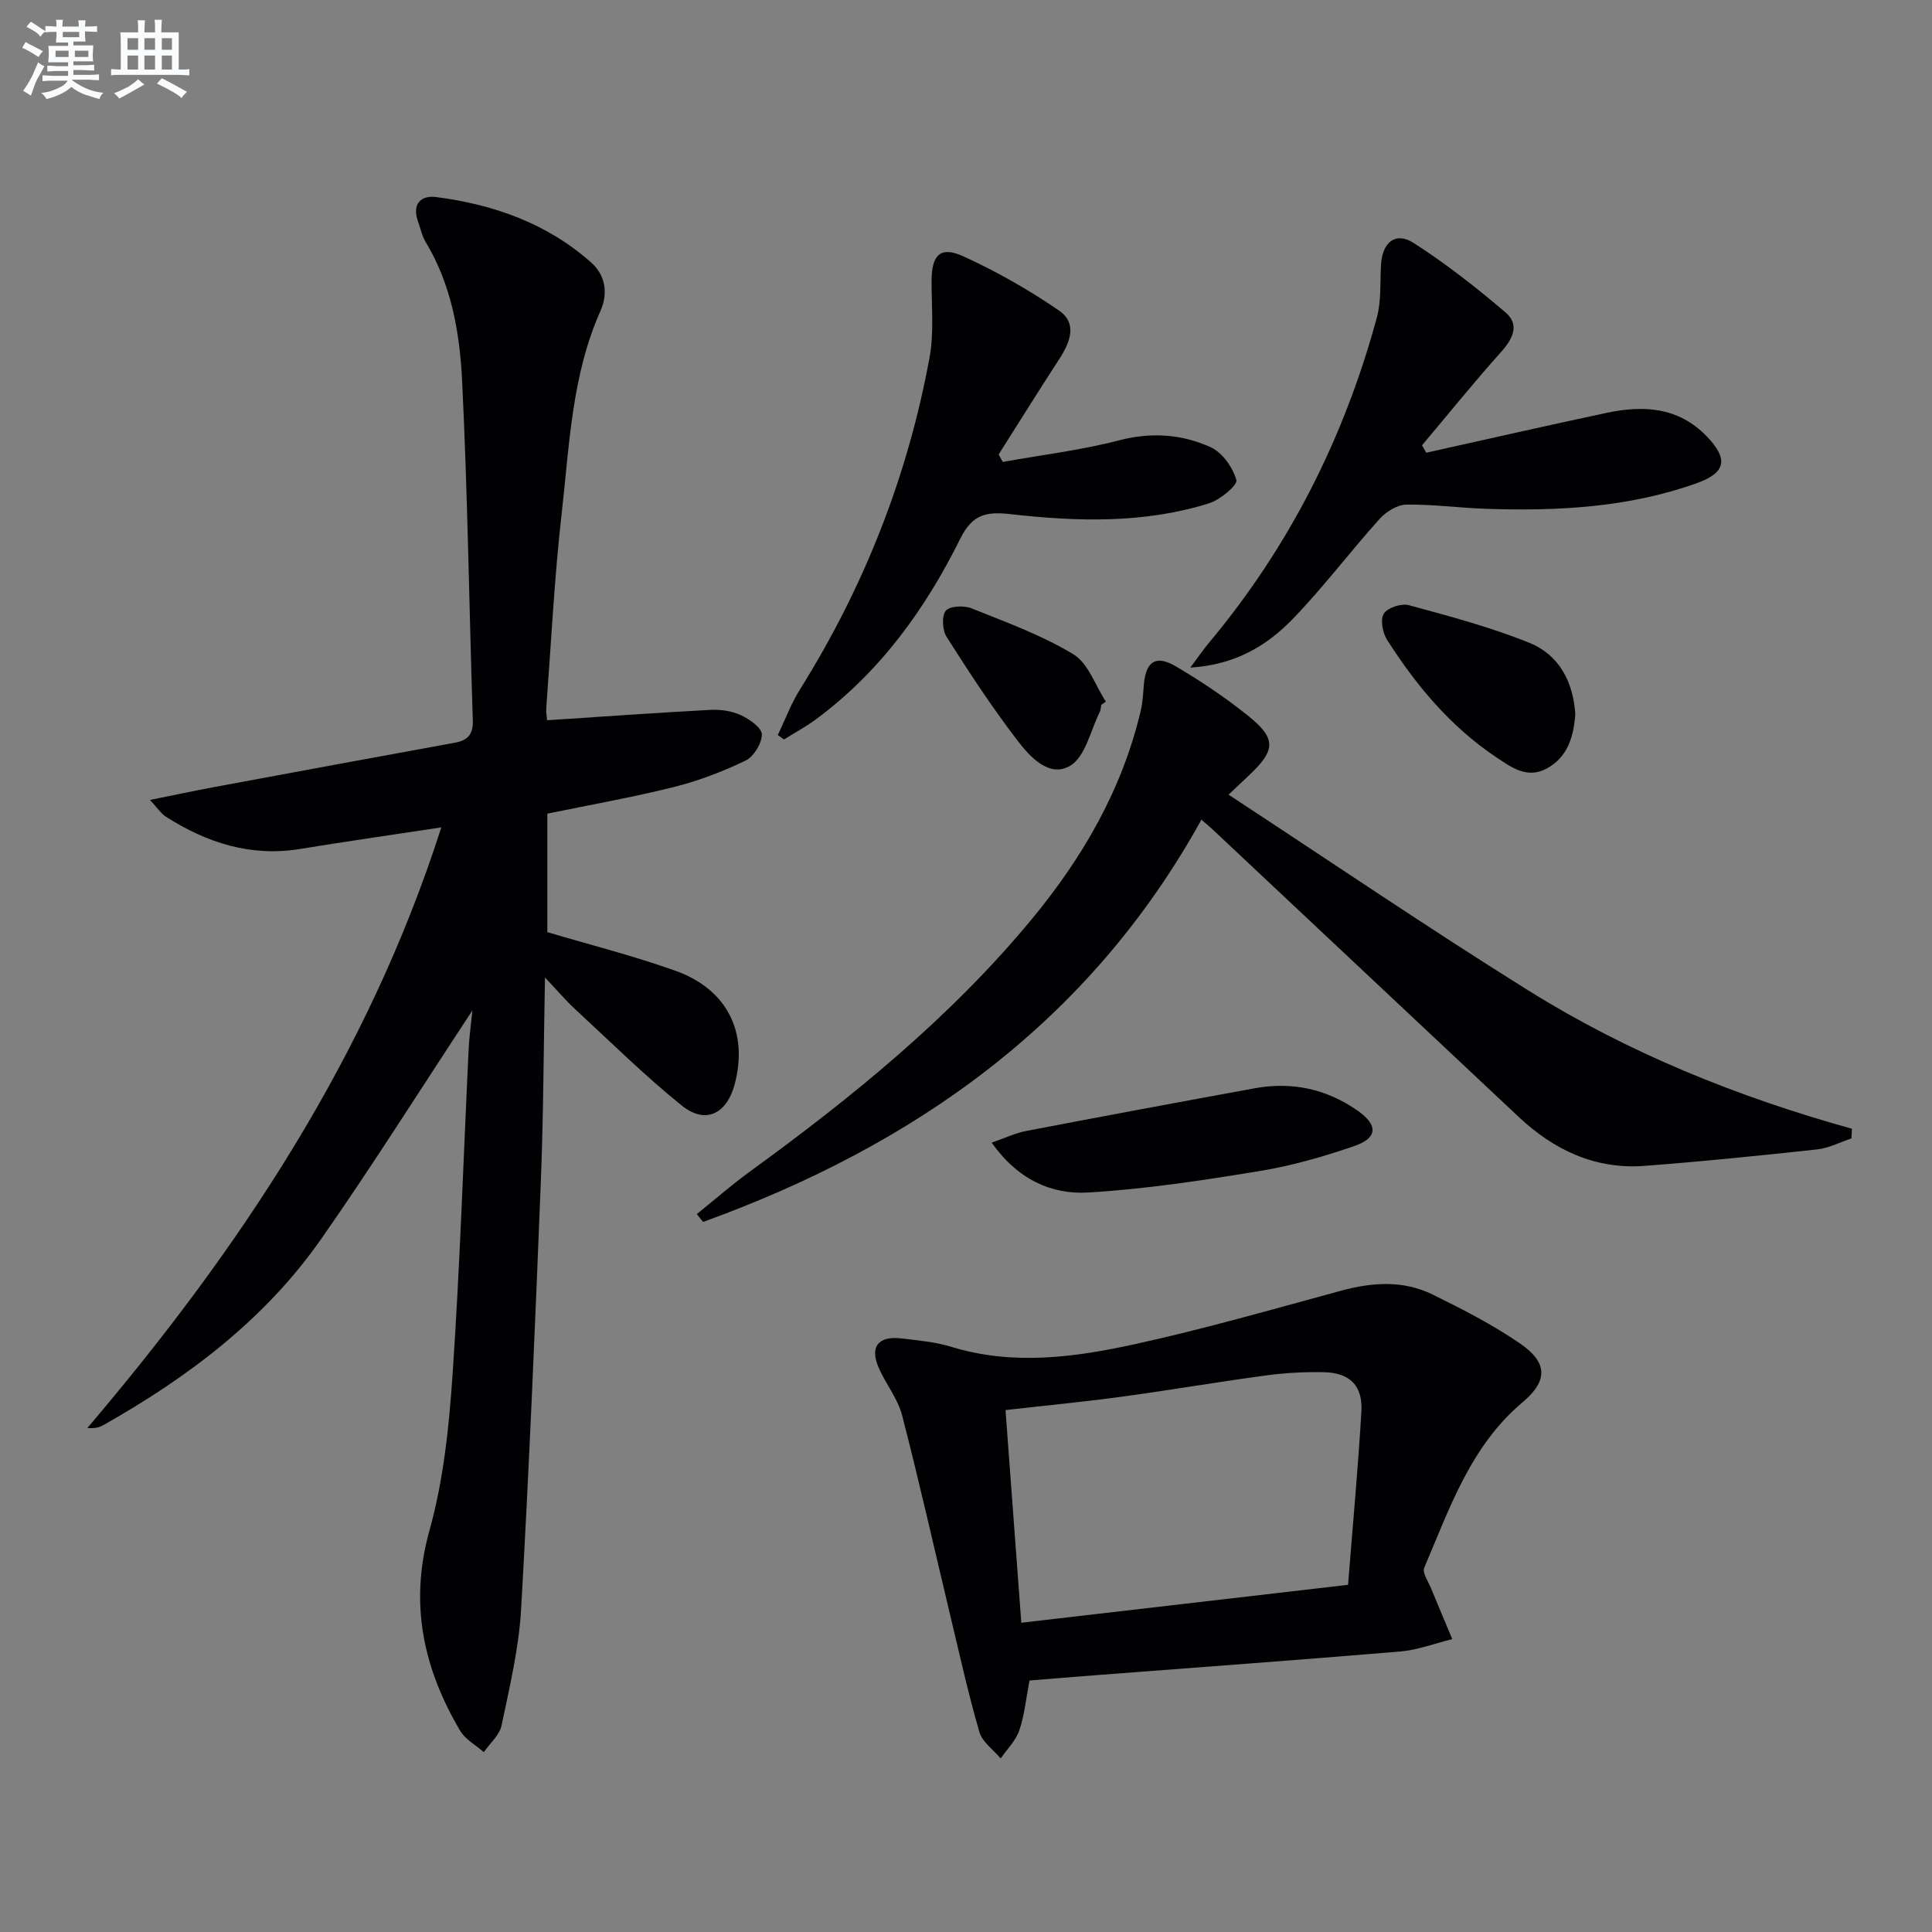 <svg enable-background="new 0 0 400 400" viewBox="0 0 400 400" xmlns="http://www.w3.org/2000/svg"><rect x="0" y="0" width="400" height="400" fill="#808080" stroke="none"/><g fill="#010103"><path d="m97.8 209.21c-10.93 16.59-20.74 32.2-31.29 47.29-11.66 16.69-27.59 28.67-45.17 38.59-.82.46-1.77.68-3.25.56 31.5-37.04 58.06-76.86 73.28-124.35-10.26 1.56-19.74 2.91-29.18 4.46-10.28 1.69-19.38-1.26-27.89-6.7-.92-.59-1.56-1.62-3.25-3.44 5.01-1.01 9.1-1.88 13.21-2.65 16.64-3.09 33.27-6.17 49.92-9.2 2.73-.5 3.81-1.76 3.71-4.71-.77-23.44-1.06-46.9-2.22-70.31-.49-9.91-2.22-19.85-7.56-28.68-.76-1.25-1.05-2.79-1.56-4.2-1.29-3.58.54-5.49 3.76-5.07 11.89 1.54 22.95 5.44 32.06 13.53 2.96 2.62 3.6 6.34 1.93 10.1-5.94 13.33-6.4 27.74-8.01 41.86-1.52 13.37-2.18 26.84-3.19 40.27-.07.96.13 1.95.17 2.56 11.43-.75 22.64-1.55 33.86-2.15 2.09-.11 4.42.24 6.29 1.11 1.77.82 4.32 2.62 4.31 3.98-.01 1.87-1.68 4.6-3.38 5.42-4.75 2.28-9.78 4.2-14.89 5.48-8.53 2.13-17.2 3.65-26.14 5.5v24.53c8.88 2.64 17.87 4.9 26.55 8.01 10.71 3.83 15.07 12.75 12.25 23.44-1.64 6.21-6.06 8.41-10.97 4.45-7.74-6.24-14.85-13.28-22.17-20.04-1.79-1.65-3.37-3.53-6.15-6.47-.29 15.2-.32 28.92-.87 42.62-1.17 29.4-2.4 58.81-4.07 88.18-.46 8.07-2.38 16.08-4.04 24.03-.42 2.02-2.41 3.71-3.68 5.56-1.66-1.47-3.84-2.63-4.91-4.45-7.62-12.93-10.57-26.32-6.34-41.47 2.92-10.44 4.05-21.53 4.79-32.41 1.52-22.39 2.24-44.83 3.32-67.25.1-2.26.42-4.52.77-7.98z"/><path d="m213.15 347.93c-.75 3.88-1.05 7.24-2.12 10.34-.73 2.12-2.53 3.88-3.85 5.8-1.51-1.8-3.79-3.38-4.4-5.45-2.27-7.77-4.01-15.69-5.9-23.57-3.35-14-6.5-28.06-10.1-41.99-.89-3.45-3.34-6.47-4.82-9.8-1.96-4.4-.15-6.74 4.71-6.15 3.45.42 6.99.72 10.28 1.73 12.74 3.92 25.45 2.2 37.95-.53 14.37-3.14 28.54-7.23 42.75-11.08 6.47-1.76 12.88-2.2 18.96.79 6.23 3.06 12.48 6.26 18.18 10.19 5.71 3.93 5.65 7.73.47 12.09-10.8 9.08-15.13 21.97-20.39 34.29-.44 1.02.83 2.82 1.4 4.22 1.44 3.53 2.94 7.03 4.41 10.55-3.58.88-7.12 2.25-10.75 2.56-21.01 1.77-42.05 3.29-63.08 4.91-4.44.34-8.89.71-13.7 1.1zm65.95-19.81c.98-12.39 2.07-24.11 2.76-35.85.32-5.38-2.39-8.06-7.76-8.17-3.97-.08-7.98.13-11.92.66-10.02 1.35-19.99 3.06-30 4.42-7.86 1.07-15.76 1.82-24 2.76 1.09 14.7 2.16 29.17 3.27 44.03 22.69-2.64 44.76-5.2 67.65-7.85z"/><path d="m248.74 169.71c-23.28 42.08-59.49 67.45-103.17 83.28-.44-.54-.87-1.08-1.31-1.62 3.68-2.96 7.24-6.08 11.05-8.85 21.2-15.41 41.46-31.87 58.26-52.16 10.6-12.81 18.81-26.96 22.64-43.35.41-1.76.46-3.6.63-5.42.43-4.67 2.49-6.05 6.6-3.63 5.14 3.02 10.14 6.38 14.79 10.09 6.12 4.88 5.97 7.25.15 12.68-.97.9-1.92 1.81-4.02 3.8 20.95 13.73 41.26 27.55 62.08 40.54 20.74 12.95 43.34 22.05 66.99 28.63-.04.67-.08 1.33-.11 2-2.36.78-4.67 2-7.08 2.27-11.88 1.29-23.77 2.5-35.69 3.41-10.24.78-18.8-3.25-26.15-10.16-21.11-19.83-42.22-39.66-63.33-59.48-.57-.55-1.19-1.05-2.33-2.03z"/><path d="m295.29 93.73c12.42-2.76 24.83-5.59 37.28-8.24 7.62-1.62 14.89-1.27 20.79 4.85 4.53 4.7 3.98 7.54-2.07 9.7-14.18 5.07-28.91 5.8-43.77 5.3-5.48-.19-10.95-.96-16.41-.86-1.89.04-4.18 1.51-5.53 3.01-6.11 6.8-11.63 14.15-17.97 20.7-5.35 5.52-11.9 9.46-21.17 10.03 1.71-2.28 2.76-3.83 3.97-5.27 16.56-19.82 27.9-42.35 34.65-67.2.94-3.45.65-7.25.86-10.89.27-4.72 3-6.97 6.79-4.54 6.66 4.28 12.96 9.22 19 14.37 2.97 2.54 1.51 5.47-.95 8.21-5.62 6.28-10.92 12.85-16.35 19.3.3.53.59 1.03.88 1.53z"/><path d="m207.61 95.64c8.05-1.45 16.22-2.43 24.11-4.48 6.67-1.73 12.97-1.27 18.93 1.43 2.42 1.1 4.6 4.18 5.33 6.8.29 1.05-3.37 4.1-5.67 4.82-13.42 4.2-27.24 3.8-40.99 2.25-5.01-.57-7.96-.08-10.51 5.07-7.22 14.58-16.64 27.63-29.94 37.44-2.07 1.53-4.37 2.76-6.56 4.13-.42-.3-.85-.61-1.27-.91 1.51-3.16 2.74-6.51 4.59-9.46 13.28-21.22 22.3-44.11 26.82-68.69.95-5.16.4-10.61.42-15.93s1.81-7.21 6.54-5.06c6.89 3.14 13.58 6.94 19.82 11.23 3.94 2.7 2.29 6.68.01 10.17-4.23 6.5-8.33 13.09-12.48 19.64.28.51.57 1.03.85 1.55z"/><path d="m205.31 236.57c2.9-1 4.95-1.99 7.12-2.41 15.78-3.02 31.58-5.97 47.38-8.85 7.71-1.4 14.85.14 21.3 4.66 4.19 2.94 4.16 5.62-.67 7.29-6.39 2.2-12.98 4.1-19.63 5.19-11.75 1.93-23.57 3.73-35.43 4.44-7.61.47-14.6-2.6-20.07-10.32z"/><path d="m326.15 147.92c-.35 4.54-1.52 8.82-5.95 11.21-4.06 2.19-7.35-.3-10.49-2.4-9.41-6.3-16.5-14.82-22.53-24.25-.93-1.46-1.45-4.23-.68-5.43.8-1.24 3.66-2.18 5.21-1.75 8.41 2.29 16.9 4.54 24.96 7.8 6.08 2.47 9.06 8 9.48 14.82z"/><path d="m228 145.93c-.09.49-.08 1.03-.29 1.45-1.94 3.85-2.98 9.27-6.12 11.15-4.41 2.63-8.44-1.94-11.08-5.4-5.2-6.81-9.92-14.01-14.52-21.26-.88-1.39-1.06-4.33-.17-5.42.82-1 3.77-1.13 5.33-.5 7.17 2.87 14.52 5.55 21.08 9.51 3.09 1.87 4.54 6.46 6.73 9.81-.32.22-.64.44-.96.66z"/></g><path d="m6.8 9.5c.6.3 1.3.7 2.1 1.1-.4.4-.7.8-.9 1.2-.7-.4-1.3-.8-1.8-1.1s-1.1-.6-1.6-.8c.2-.4.5-.8.7-1.2.4.2.8.5 1.5.8zm.9 6.9c-.3.6-.5 1.1-.7 1.7s-.4 1.1-.6 1.7c-.6-.4-1.1-.7-1.6-1 .7-1 1.2-1.8 1.5-2.4.3-.5.6-1.1.8-1.7.3-.6.5-1.2.8-1.8.3.3.8.6 1.3.8-.7 1.3-1.2 2.2-1.5 2.7zm.1-11c.4.3 1 .7 1.7 1.1-.5.2-.8.6-1.1 1.1-.5-.6-1-1-1.4-1.2s-.9-.6-1.5-.8c.2-.4.5-.7.9-1.1.5.3.9.6 1.4.9zm10.5 13.1c1 .4 2 .6 3.1.7-.4.4-.7.8-.8 1.3-.9-.2-1.9-.6-3-.9-1-.4-2-.9-2.8-1.6-.5.4-1.1.9-1.9 1.3s-1.9.9-3.3 1.2c-.1-.3-.5-.8-1.1-1.3 1 0 2.1-.3 3.2-.8 1.2-.5 1.9-1 2.3-1.7h-3.2c-.4 0-1 0-2 .1v-1.2c1 0 1.7.1 2 .1h3.3v-1h-2.3c-.2 0-.9 0-2 .1v-1.2c1.2 0 1.9.1 2 .1h2.3v-.8h-4.1c0-.7.1-1.2.1-1.6 0-.5 0-1.1-.1-1.8h4.1v-.7h-2.5c0-.6.1-1.1.1-1.6v-.6h-.5c-.4 0-1 0-1.8.1v-1.3c1.2 0 1.9.1 2.1.1h.2c0-.3 0-.8-.1-1.4h1.4c0 .6-.1 1-.1 1.4h3.4c0-.4 0-.8-.1-1.3h1.5c0 .4-.1.9-.1 1.3.7 0 1.5 0 2.5-.1v1.2c-1 0-1.8-.1-2.5-.1v.6c0 .3 0 .8.1 1.5h-2.5v.8h4.1c0 .8-.1 1.3-.1 1.8s0 1 .1 1.5h-4.1v.8h1.4c.8 0 1.8 0 2.9-.1v1.2c-1 0-1.9-.1-2.8-.1h-1.5v1h3.2c.3 0 1 0 2.1-.1v1.2c-1.1 0-1.8-.1-2.1-.1h-3.4l-.1.1c1.4 1 2.4 1.5 3.4 1.9zm-4.1-6.7v-1.3h-2.7v1.3zm2.2-4.1v-1.1h-3.4v1.1zm1.9 4.1v-1.3h-2.8v1.3z" fill="#fafbfc"/><path d="m37 6.7v2.3 5.4c1 0 1.8 0 2.2-.1v1.3c-.6 0-1.5-.1-2.5-.1h-11.9c-.7 0-1.3 0-1.8.1v-1.3c.5 0 1.1.1 2 .1v-5.2c0-1 0-1.8-.1-2.5h3.7c0-1.3 0-2.1-.1-2.5h1.5c0 .4-.1 1.3-.1 2.5h2.2c0-1.2 0-2.1-.1-2.6h1.5c0 .4-.1 1.3-.1 2.6zm-12.3 13.7c-.3-.4-.7-.8-1.1-1.1 1.1-.4 2.1-.9 2.9-1.3.8-.5 1.5-1 2.1-1.6.4.4.9.8 1.3 1.1-2.5 1.4-4.2 2.4-5.2 2.9zm3.9-10.1v-2.4h-2.2v2.4zm0 4.1v-2.9h-2.2v2.9zm3.5-4.1v-2.4h-2.2v2.4zm0 4.1v-2.9h-2.2v2.9zm.4 2.9 1-1.1c.6.3 1.4.7 2.5 1.3s2 1.1 2.7 1.5c-.4.4-.8.8-1.1 1.3-.8-.8-2.5-1.7-5.1-3zm3.1-7v-2.4h-2.1v2.4zm0 4.1v-2.9h-2.1v2.9z" fill="#fafbfc"/></svg>
